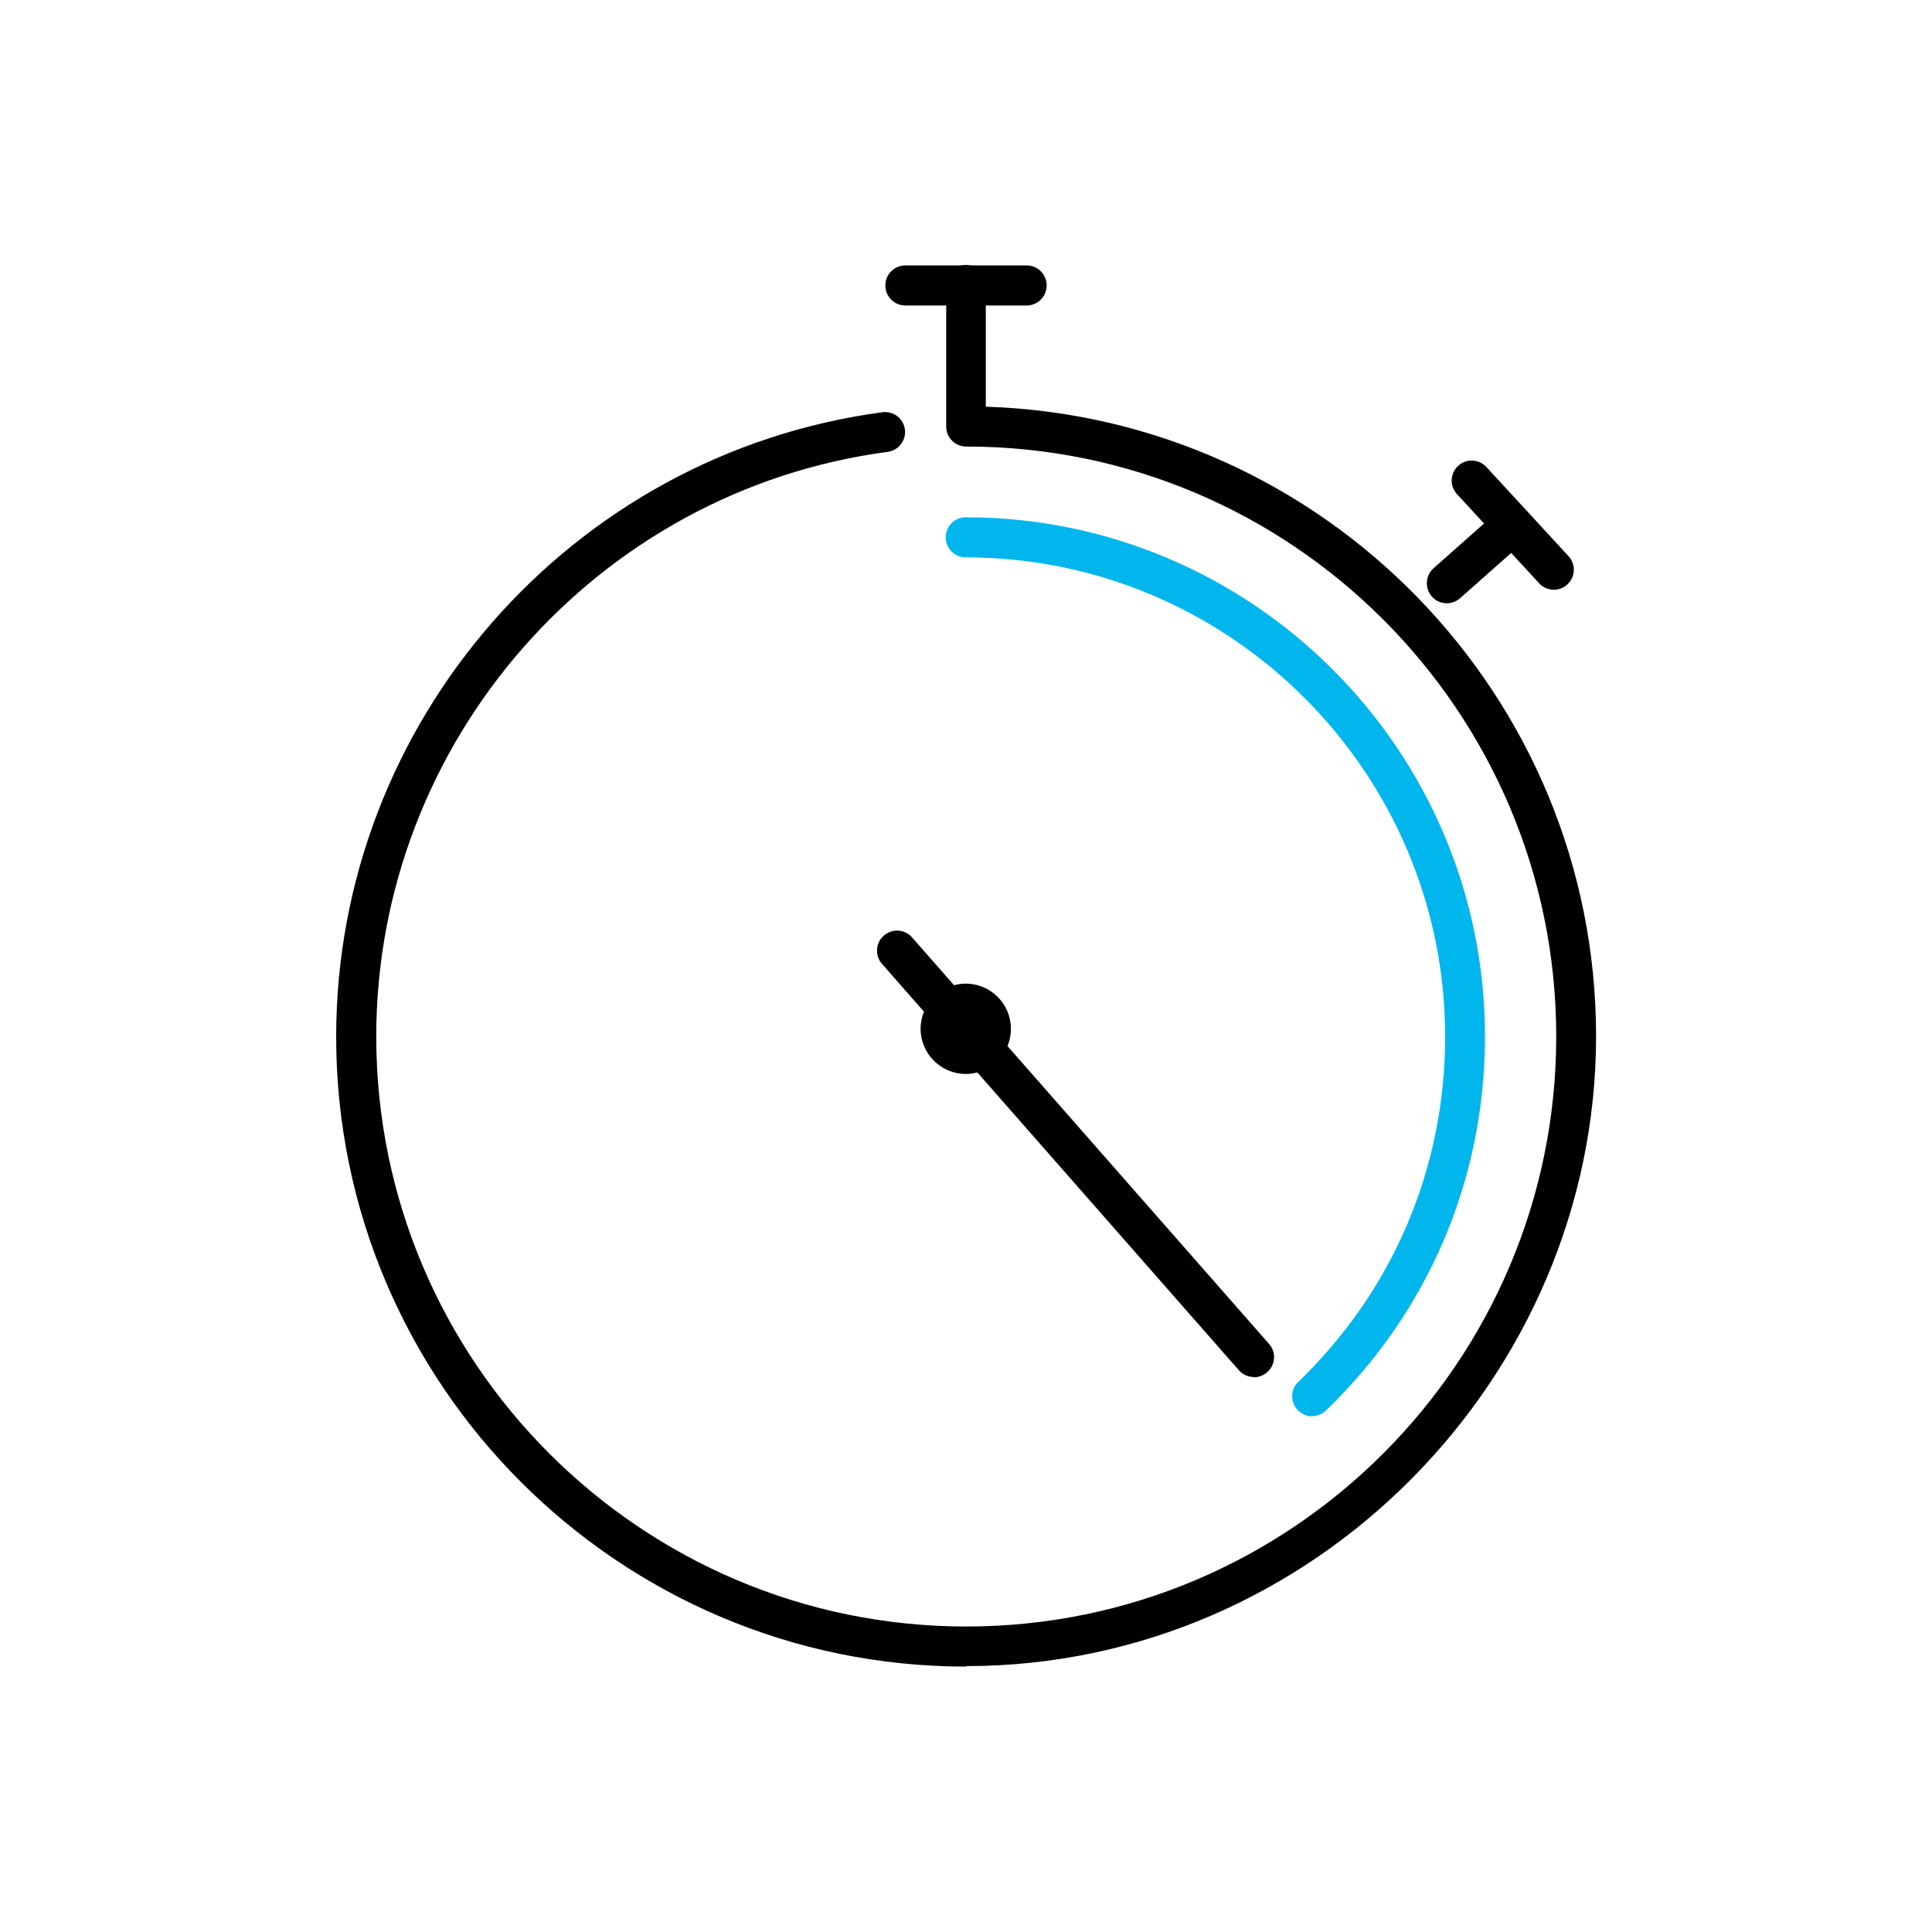 <?xml version="1.0" encoding="UTF-8"?> <svg xmlns="http://www.w3.org/2000/svg" xmlns:xlink="http://www.w3.org/1999/xlink" id="Layer_1" data-name="Layer 1" viewBox="0 0 80 80"><defs><style> .cls-1 { clip-path: url(#clippath); } .cls-2 { fill: none; } .cls-2, .cls-3, .cls-4 { stroke-width: 0px; } .cls-3 { fill: #010101; } .cls-4 { fill: #00b6ed; } </style><clipPath id="clippath"><rect class="cls-2" x="-737.88" y="7" width="655" height="446"></rect></clipPath></defs><g class="cls-1"><image width="8192" height="5464" transform="translate(-813.33 -49.11) scale(.11)"></image></g><g><path class="cls-4" d="M54.34,58.65c-.22,0-.43-.09-.6-.26-.32-.33-.31-.86.02-1.17,3.92-3.78,6.08-8.85,6.08-14.29,0-10.94-8.9-19.85-19.85-19.85-.46,0-.83-.37-.83-.83s.37-.83.83-.83c11.86,0,21.5,9.65,21.5,21.5,0,5.9-2.34,11.4-6.59,15.49-.16.16-.37.23-.57.23h0Z"></path><path class="cls-3" d="M42.51,12.65h-5.02c-.46,0-.83-.37-.83-.83s.37-.83.83-.83h5.02c.46,0,.83.37.83.83s-.37.83-.83.83Z"></path><path class="cls-3" d="M64.34,24.42c-.22,0-.45-.09-.61-.27l-3.4-3.69c-.31-.34-.29-.86.05-1.17.33-.31.86-.29,1.17.05l3.4,3.69c.31.34.29.86-.05,1.17-.16.15-.36.22-.56.22h0Z"></path><path class="cls-3" d="M59.91,24.98c-.23,0-.46-.09-.62-.28-.3-.34-.27-.87.07-1.17l2.72-2.41c.34-.3.87-.27,1.17.07s.27.87-.07,1.17l-2.72,2.41c-.16.14-.35.21-.55.21Z"></path><path class="cls-3" d="M40,69.01c-14.38,0-26.08-11.7-26.08-26.08,0-13.03,9.72-24.14,22.62-25.86.46-.06.87.26.93.71.06.45-.26.87-.71.93-12.07,1.6-21.18,12.01-21.18,24.21,0,13.47,10.96,24.43,24.43,24.43s24.43-10.96,24.43-24.43-10.96-24.43-24.43-24.43c-.46,0-.83-.37-.83-.83v-5.86c-.01-.46.35-.83.81-.83h0c.46,0,.83.37.83.83v5.04c14.01.44,25.27,11.96,25.27,26.07s-11.7,26.08-26.08,26.08h0Z"></path><path class="cls-3" d="M51.92,57.02c-.23,0-.46-.1-.62-.28l-14.78-16.83c-.3-.34-.27-.87.08-1.17.34-.3.87-.27,1.17.08l14.78,16.83c.3.34.27.87-.08,1.17-.16.14-.35.21-.55.21Z"></path><path class="cls-3" d="M39.99,44.47c-1.03,0-1.87-.84-1.87-1.87s.84-1.87,1.87-1.87,1.87.84,1.87,1.87-.84,1.87-1.87,1.87ZM39.99,42.39c-.12,0-.21.09-.21.21s.09.21.21.21.21-.09.21-.21-.09-.21-.21-.21Z"></path></g></svg> 